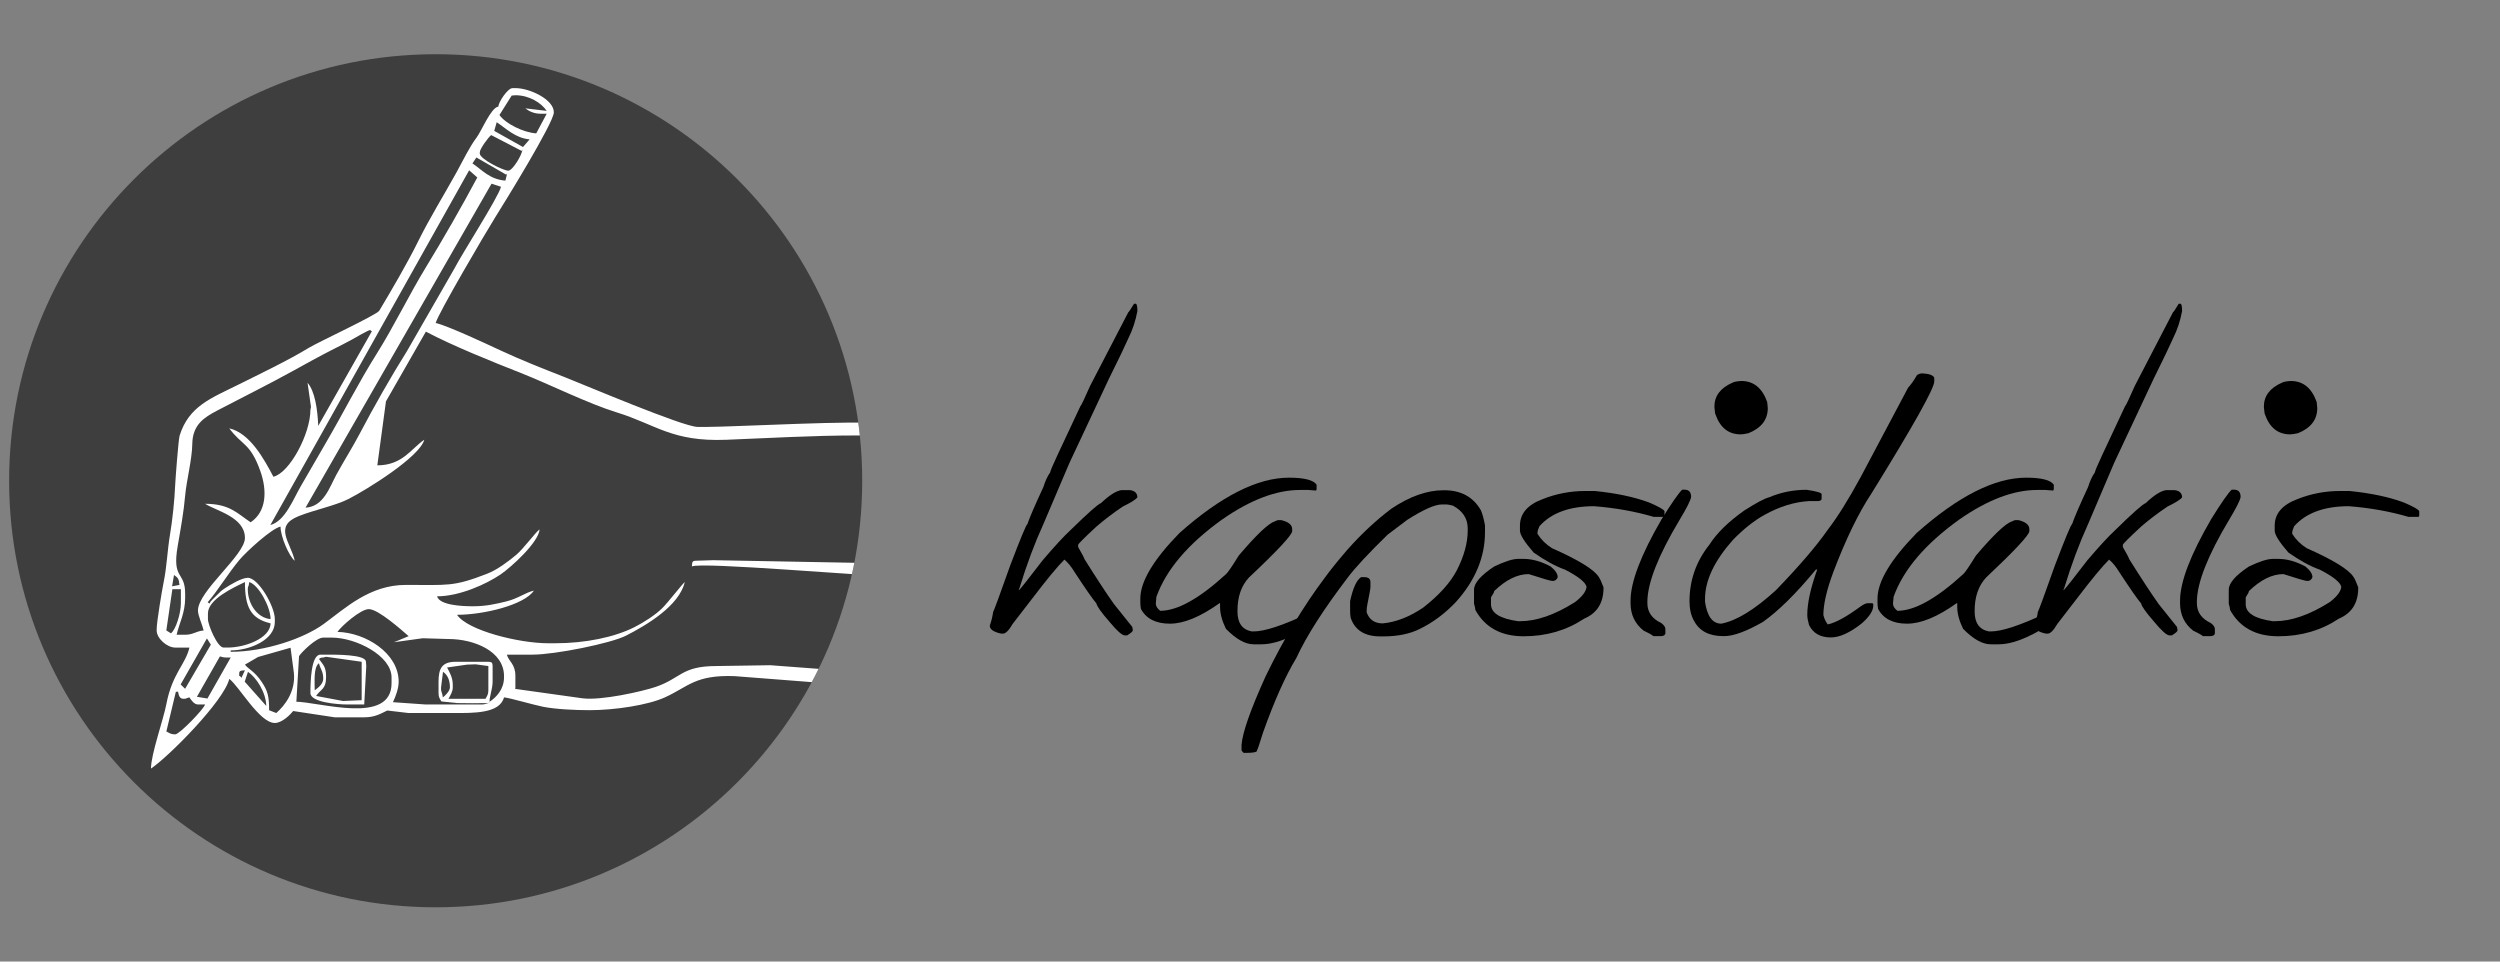 <?xml version="1.0" encoding="utf-8"?>
<!-- Generator: Adobe Illustrator 24.0.0, SVG Export Plug-In . SVG Version: 6.00 Build 0)  -->
<svg version="1.1" xmlns="http://www.w3.org/2000/svg" xmlns:xlink="http://www.w3.org/1999/xlink" x="0px" y="0px"
	 viewBox="0 0 272.806 104.923" style="enable-background:new 0 0 272.806 104.923;" xml:space="preserve">
<rect x="0" y="0" width="272.806" height="104.923" fill="#808080" stroke="none"/>
<style type="text/css">
	.st0{clip-path:url(#SVGID_2_);}
	.st1{fill-rule:evenodd;clip-rule:evenodd;fill:#3F4040;}
	.st2{display:none;fill-rule:evenodd;clip-rule:evenodd;fill:#FFFFFF;}
	.st3{fill-rule:evenodd;clip-rule:evenodd;fill:#FFFFFF;}
</style>
<g id="Layer_1">
	<g>
		<g>
			<defs>
				<path id="SVGID_1_" d="M94.086,52.463c0,25.706-20.839,46.544-46.545,46.544
					c-25.707,0-46.545-20.838-46.545-46.544c0-25.707,20.838-46.546,46.545-46.546
					C73.248,5.916,94.086,26.755,94.086,52.463z"/>
			</defs>
			<use xlink:href="#SVGID_1_"  style="overflow:visible;fill:#3F3E3F;"/>
			<clipPath id="SVGID_2_">
				<use xlink:href="#SVGID_1_"  style="overflow:visible;"/>
			</clipPath>
			<g class="st0">
				<path class="st1" d="M53.931,14.282l3.139,1.761l0.725-0.835
					c-1.542-0.128-2.552-1.181-3.593-1.869L53.931,14.282z"/>
				<path class="st1" d="M51.554,17.831c1.067,0.714,1.859,1.737,3.595,1.88l0.19-0.767
					l-0.099,0.119l-3.257-1.878L51.554,17.831z"/>
				<path class="st1" d="M33.338,55.4c1.997-0.12,2.624-2.248,3.385-3.634
					c0.85-1.555,1.734-2.927,2.535-4.455c1.474-2.813,3.464-6.315,5.146-8.989
					c1.664-2.646,3.744-6.239,5.158-8.978c0.891-1.728,4.797-7.778,5.109-8.962
					l-1.034-0.338L33.338,55.4z"/>
				<path class="st1" d="M29.501,57.291c1.596-0.407,2.509-2.836,3.288-4.178
					c0.922-1.594,1.861-3.229,2.789-4.82c1.838-3.148,3.535-6.519,5.471-9.597
					c1.954-3.104,3.539-6.436,5.467-9.601c1.884-3.088,3.856-6.528,5.566-9.727
					l-0.889-0.784L29.501,57.291z"/>
				<path class="st1" d="M18.779,63.979l0.804-0.151c-0.058-0.692-0.176-0.788-0.596-1.083
					L18.779,63.979z"/>
				<path class="st1" d="M27.039,64.294c0,1.607,1.039,3.141,2.486,3.263
					c0-1.349-1.338-3.775-2.331-4.039C27.143,64.134,27.039,63.892,27.039,64.294"/>
				<path class="st1" d="M18.15,68.794l0.501,0.316c0.557-0.41,1.087-2.249,1.087-3.263
					v-1.553l-0.929,0.001L18.15,68.794z"/>
				<path class="st2" d="M44.003,23.652l-0.579,4.283c1.692,0,2.281-1.136,3.145-1.715
					c-0.309,1.154-3.874,3.359-5.081,3.97c-0.897,0.453-2.301,0.731-3.332,1.145
					c-1.682,0.678-0.551,1.721-0.257,2.982c-0.362-0.266-0.952-1.598-0.952-2.285
					c-0.631,0.146-2.316,1.711-2.738,2.215c-0.752,0.896-1.438,2.048-2.137,2.85
					l0.111,0.079c0.033,0.032,0.061-0.092,0.078-0.113
					c0.06-0.071,0.062-0.077,0.135-0.151c0.11-0.115,0.173-0.168,0.287-0.283
					c0.243-0.245,0.273-0.287,0.566-0.482c0.296-0.195,1.087-0.685,1.506-0.685
					c0.714,0,1.811,1.923,1.811,2.763v0.19c0,1.208-1.672,1.905-2.953,1.905v0.096
					c2.286,0,4.903-0.895,6.23-1.867c1.453-1.066,3.071-2.611,5.487-2.611
					c2.833,0,3.167,0.137,5.444-0.747c0.677-0.263,1.432-0.833,1.962-1.277
					c0.468-0.394,1.29-1.518,1.548-1.69c-0.073,0.883-1.918,2.542-2.609,3.012
					c-0.937,0.64-2.728,1.466-4.249,1.466c0.157,0.59,1.622,0.667,2.381,0.667
					c0.885,0,1.512-0.143,2.249-0.323c0.792-0.194,1.271-0.591,1.848-0.725
					c-0.648,0.967-3.373,1.62-5.145,1.62c0.703,1.049,4.15,1.904,6.097,1.904
					h0.477c2.005,0,3.952-0.398,5.304-1.079c0.634-0.32,1.397-0.811,1.867-1.276
					c0.36-0.357,1.349-1.631,1.499-1.74c-0.369,1.586-2.547,2.88-3.938,3.588
					c-1.01,0.515-4.742,1.27-6.256,1.27h-1.715c0.125,0.464,0.572,0.613,0.572,1.43
					v0.762l-0.014,0.1l4.764,0.666l0.014-0.098
					c1.247,0.174,3.748-0.403,4.631-0.704c1.679-0.571,1.724-1.392,4.038-1.392
					l3.624-0.057l5.808,0.437c0.484,0.037,1.624-2.146,1.809-2.668
					c0.317-0.885,0.763-2.551,0.763-3.715c-1.877,0-12.972-0.98-13.623-0.668
					c0.022-0.269-0.003-0.381,0.285-0.381l1.145-0.035l12.289,0.227
					c0-1.385-0.13-3.494-0.438-4.611c-0.193-0.692-0.293-1.441-0.514-2.059
					c-0.178-0.498-0.564-1.459-0.668-1.904h-1.048c-2.973,0-5.871,0.176-8.761,0.289
					c-3.63,0.142-4.69-1.019-7.32-1.833c-1.951-0.603-4.458-1.864-6.415-2.636
					c-1.973-0.779-4.572-1.824-6.358-2.769L44.003,23.652z M46.611,26.247l0.148-0.599
					l0.229,0.025L46.611,26.247z M54.36,32.256l0.53-1.161L54.36,32.256z
					 M37.899,34.318 M64.439,34.682l-0.457,1.056L64.439,34.682z M53.888,36.239
					l0.222-0.223l0.062,0.092l-0.188,0.226L53.888,36.239z"/>
				<polygon class="st1" points="19.713,74.688 20.199,75.164 23.008,70.347 22.578,69.667 				"/>
				<path class="st1" d="M26.106,73.457c0,0.595-0.048,0.06,0.239,0.514l0.382-0.824
					C26.428,73.173,26.106,73.141,26.106,73.457"/>
				<path class="st3" d="M53.29,76.721l0.153-0.155c-0.117-0.252,0.312-1.372,0.312-2.176
					v-1.708c0-0.357-0.107-0.466-0.465-0.466h-3.573c-1.476,0-1.863,0.712-1.863,2.174
					v1.242c0,0.475,0.148,0.629,0.313,0.911l1.705,0.178l1.71,0.018L53.29,76.721
					z M48.787,72.838l2.173-0.312l0.938-0.034l1.393,0.189v2.641
					c0,0.474-0.15,0.627-0.311,0.932h-4.039c0.183-0.343,0.466-0.758,0.466-1.242
					V74.701C49.406,73.948,49.06,73.359,48.787,72.838z M48.34,73.306
					c0.482,0.333,0.756,0.873,0.756,1.707c0,0.382-0.516,0.913-0.775,1.087
					c-0.048-0.559-0.225-0.557-0.191-1.092L48.34,73.306z"/>
				<path class="st3" d="M39.969,72.683l-0.037-0.468c0-0.824-3.385-0.778-4.35-0.778h-0.621
					c-1.021,0-1.087,2.998-1.087,4.194c0,0.988,2.86,1.244,4.039,1.244
					l1.832-0.002L39.969,72.683z M34.806,71.905c0.188-0.107,0.165-0.155,0.466-0.155
					l0.32-0.079l3.874,0.543v4.194l-2.035,0.086l-2.937-0.55
					c0.498-0.745,1.087-0.735,1.087-2.02v-0.155
					C35.582,72.719,35.201,72.495,34.806,71.905z M34.34,75.322
					c0-1.017-0.132-2.514,0.466-2.951c0.155,0.669,0.466,0.85,0.466,1.708
					C35.272,74.627,34.683,75.091,34.34,75.322z"/>
				<path class="st1" d="M21.486,76.034l1.15,0.189l2.539-4.473h-0.465
					c-0.42,0-0.43-0.076-0.715-0.119L21.486,76.034z"/>
				<path class="st1" d="M26.706,74.383l2.351,2.649c-0.033-1.502-1.099-3.114-1.996-3.722
					L26.706,74.383z"/>
				<path class="st3" d="M54.377,11.635c-0.792,0.086-1.842,2.678-2.372,3.376
					c-0.782,1.03-1.507,2.561-2.159,3.742c-1.374,2.486-2.988,5.089-4.219,7.587
					c-1.161,2.357-2.87,5.268-4.24,7.566c-0.275,0.461-6.672,3.425-7.731,4.074
					c-2.16,1.324-5.43,2.889-7.757,4.048c-2.838,1.416-5.296,2.288-6.298,5.508
					c-0.129,0.409-0.461,4.794-0.487,5.417c-0.063,1.578-0.294,3.794-0.557,5.346
					c-0.298,1.766-0.351,3.545-0.695,5.206c-0.178,0.858-0.765,4.378-0.765,5.139
					v0.155c0,0.878,1.144,1.865,2.02,1.865h1.554
					c-0.433,1.856-1.883,2.83-2.519,6.179c-0.316,1.664-1.676,5.457-1.676,7.022
					c1.936-1.297,7.986-7.395,8.543-9.785c1.06,0.776,3.292,4.813,4.972,4.813
					c0.781,0,1.692-0.908,2.003-1.305l4.52,0.685h3.262
					c1.124,0,1.75-0.387,2.481-0.741l2.334,0.275h4.815
					c2.259,0,5.117,0.074,5.593-1.708c0.624,0.053,3.127,0.794,4.257,1.023
					c1.343,0.272,3.537,0.374,5.063,0.374c2.749,0,6.37-0.547,8.234-1.396
					c2.582-1.176,3.303-2.481,7.621-2.318l13.815,1.073
					c3.172-2.124,5.281-7.925,5.281-13.358c0-3.875-1.457-14.432-3.697-15.256
					c-1.156-0.427-15.672,0.344-18.36,0.344h-1.088
					c-1.568,0-12.415-4.613-14.468-5.417c-2.269-0.886-4.814-1.89-7.022-2.921
					c-1.492-0.697-5.747-2.69-7.091-3.003c0.224-0.965,5.597-10.108,6.492-11.526
					c1.055-1.675,6.4-10.336,6.4-11.463c0-1.414-2.655-2.641-4.194-2.641h-0.31
					C55.411,9.616,54.422,11.092,54.377,11.635 M55.835,10.431l0.405-0.039
					c1.494,0,2.82,0.814,3.418,1.708l-2.336-0.278
					c0.415,0.324,0.952,0.59,1.715,0.59h0.621l-1.143,2.142
					c-1.405-0.09-3.369-1.071-4.014-2.005L55.835,10.431z M54.202,13.339
					c1.041,0.688,2.051,1.741,3.593,1.869l-0.725,0.835l-3.139-1.761L54.202,13.339
					z M52.358,16.606c0-0.362,0.972-1.684,1.242-1.864l3.331,1.729l0.087-0.176
					c-0.054,0.635-1.092,2.33-1.553,2.33c-0.539,0-3.107-1.277-3.107-1.864V16.606
					z M55.339,18.944l-0.19,0.767c-1.735-0.143-2.527-1.166-3.595-1.88
					l0.43-0.646l3.257,1.878L55.339,18.944z M51.194,18.583l0.889,0.784
					c-1.71,3.198-3.682,6.639-5.566,9.727c-1.929,3.165-3.514,6.496-5.467,9.601
					c-1.935,3.079-3.632,6.449-5.471,9.597c-0.928,1.591-1.867,3.227-2.789,4.82
					c-0.779,1.342-1.692,3.771-3.288,4.178L51.194,18.583z M44.405,38.322
					c-1.682,2.674-3.672,6.176-5.146,8.989c-0.801,1.528-1.686,2.9-2.535,4.455
					c-0.761,1.385-1.389,3.514-3.385,3.634L53.638,20.044l1.034,0.338
					c-0.312,1.184-4.219,7.234-5.109,8.962 M20.204,64.76
					c0-2.45-1.456-1.471-0.815-5.165c0.31-1.794,0.662-3.726,0.82-5.55
					c0.135-1.562,0.753-3.938,0.774-5.594c0.026-2.089,1.269-2.891,2.718-3.65
					c2.811-1.473,5.586-2.841,8.361-4.376c1.361-0.752,2.797-1.55,4.138-2.23
					c0.735-0.373,1.414-0.707,2.15-1.111c0.214-0.118,1.965-1.143,2.046-1.061
					l0.181,0.129l-5.851,10.321c-0.078-1.836-0.364-3.782-1.165-4.703l0.373,2.631
					l-0.061,0.32c0,2.642-2.285,6.892-4.039,7.301
					c-1.01-1.908-2.544-4.753-4.816-5.281c1.394,1.901,2.29,1.552,3.396,4.681
					c0.741,2.096,0.688,4.396-1.066,5.572c-1.497-1.005-2.314-2.019-4.97-2.019
					c1.216,0.77,4.349,1.451,4.349,3.726c0,1.891-5.126,5.785-5.126,7.923
					c0,0.541,0.482,1.575,0.622,2.175c-0.837,0.069-1.133,0.466-2.019,0.466h-0.932
					c0.306-1.319,0.932-2.365,0.932-4.039V64.76z M18.987,62.745
					c0.42,0.295,0.539,0.391,0.596,1.083l-0.804,0.151L18.987,62.745z
					 M27.039,64.294c0-0.402,0.104-0.16,0.155-0.776
					c0.993,0.264,2.331,2.69,2.331,4.039
					C28.078,67.435,27.039,65.901,27.039,64.294z M32.165,61.188 M46.472,36.189
					c2.912,1.541,7.152,3.245,10.37,4.515c3.19,1.259,7.277,3.314,10.459,4.298
					c4.289,1.325,6.018,3.219,11.937,2.988c4.711-0.184,9.436-0.472,14.283-0.472
					h1.708c0.17,0.726,0.8,2.292,1.091,3.105
					c0.359,1.007,0.524,2.229,0.837,3.357c0.503,1.822,0.715,5.26,0.715,7.519
					L77.833,61.129l-1.864,0.059c-0.47,0-0.429,0.181-0.467,0.621
					c1.062-0.511,19.152,1.087,22.215,1.087c0,1.899-0.728,4.614-1.244,6.057
					c-0.305,0.85-2.161,4.412-2.952,4.349l-9.467-0.712l-5.911,0.091
					c-3.773,0-3.846,1.339-6.582,2.271c-1.44,0.491-5.998,1.529-8.031,1.244
					l0.457,0.064l-7.768-1.087l0.021-0.162v-1.242c0-1.333-0.729-1.577-0.931-2.333
					h2.796c2.466,0,8.553-1.231,10.2-2.069c2.268-1.156,5.818-3.265,6.419-5.851
					c-0.243,0.179-1.854,2.253-2.444,2.836c-0.765,0.758-2.012,1.56-3.044,2.083
					c-2.203,1.11-5.377,1.759-8.648,1.759h-0.777
					c-3.173,0-8.793-1.394-9.939-3.106c2.888,0,7.332-1.062,8.388-2.639
					c-0.94,0.217-1.722,0.865-3.013,1.18c-1.201,0.294-2.224,0.529-3.665,0.529
					c-1.239,0-3.628-0.125-3.885-1.087c2.479,0,5.4-1.348,6.931-2.39
					c1.125-0.766,4.135-3.471,4.255-4.912c-0.422,0.283-1.763,2.115-2.527,2.757
					c-0.863,0.725-2.094,1.654-3.199,2.082c-3.711,1.441-4.255,1.219-8.875,1.219
					c-3.938,0-6.578,2.521-8.948,4.257c-2.161,1.585-6.431,3.044-10.159,3.044
					v-0.155c2.088,0,4.816-1.137,4.816-3.107v-0.31
					c0-1.371-1.789-4.505-2.952-4.505c-0.684,0-1.974,0.799-2.457,1.117
					c-0.479,0.318-0.527,0.387-0.922,0.786c-0.188,0.188-0.29,0.273-0.469,0.463
					c-0.117,0.12-0.122,0.128-0.221,0.245c-0.028,0.036-0.073,0.237-0.125,0.185
					l-0.181-0.128c1.138-1.308,2.255-3.186,3.482-4.645
					c0.69-0.822,3.436-3.374,4.466-3.614c0,1.123,0.962,3.294,1.554,3.729
					c-0.481-2.059-2.325-3.759,0.418-4.863c1.681-0.677,3.972-1.13,5.432-1.87
					c1.968-0.994,7.783-4.59,8.284-6.472c-1.407,0.943-2.367,2.796-5.125,2.796
					l0.942-6.983L46.472,36.189z M18.809,64.295l0.929-0.001v1.553
					c0,1.015-0.53,2.853-1.087,3.263l-0.501-0.316L18.809,64.295z M22.69,66.934
					c0-1.554,2.842-2.843,4.038-3.417c0,2.721,0.618,3.996,2.797,4.503
					c-0.038,1.659-2.835,2.643-4.661,2.643h-0.466
					c-0.676,0-1.708-2.473-1.708-3.107V66.934z M53.444,76.566l-0.153,0.155
					c-0.35,0.081-0.357,0.155-0.777,0.155h-6.058l-3.578-0.252
					c0.27-0.559,0.626-1.475,0.626-2.234c0-3.117-3.609-5.367-6.68-5.436
					c0.423-0.629,2.522-2.486,3.418-2.486c1.051,0,3.652,2.348,4.349,2.952
					l-1.605,0.662l3.143-0.436l2.811,0.085c2.787,0,6.059,1.328,6.059,4.04v0.155
					C54.998,75.181,54.203,76.057,53.444,76.566z M22.578,69.667l0.43,0.68
					l-2.809,4.817l-0.486-0.476L22.578,69.667z M23.995,71.632
					c0.285,0.043,0.295,0.119,0.715,0.119h0.465l-2.539,4.473l-1.15-0.189
					L23.995,71.632z M31.706,70.683l0.366,2.768
					c0.188,1.99-0.965,3.522-1.926,4.357l-0.779-0.305
					c0.001-1.565-0.168-2.122-0.804-3.084c-0.774-1.173-1.481-1.41-1.835-1.893
					l1.428-0.832L31.706,70.683z M26.106,73.457c0-0.316,0.321-0.285,0.621-0.309
					l-0.382,0.824C26.059,73.517,26.106,74.052,26.106,73.457z M27.06,73.311
					c0.898,0.608,1.964,2.219,1.996,3.722l-2.351-2.649L27.06,73.311z
					 M32.631,71.594c0.328-0.491,1.896-2.018,2.641-2.018h0.931
					c2.62,0,6.525,1.965,6.525,4.349v0.621c0,4.624-7.899,2.02-10.562,2.02
					l0.173,0.015L32.631,71.594z M19.189,75.495l0.237-0.018
					c0.092,0.395,0.13,0.777,0.621,0.777c0.329,0,0.206-0.056,0.623-0.155
					c0.181,0.27,0.502,0.776,0.931,0.776h0.777
					c-0.133,0.498-2.793,3.263-3.262,3.263c-0.474,0-0.628-0.15-0.963-0.319
					L19.189,75.495z"/>
			</g>
		</g>
	</g>
</g>
<g id="Layer_4">
</g>
<g id="Layer_7">
</g>
<g id="Layer_3">
	<g>
		<path d="M123.924,33.143c0.127,0,0.191,0.267,0.191,0.798
			c-0.191,1.054-0.521,2.049-0.989,2.986c-0.319,0.735-1.028,2.209-2.124,4.422
			l-4.294,9.148l-2.857,6.705c-0.948,2.075-1.815,4.401-2.603,6.976l-0.064,0.112
			v0.127c0.234-0.233,1.102-1.33,2.602-3.288
			c1.299-1.522,2.294-2.602,2.986-3.24c1.958-1.916,3.081-2.911,3.368-2.986
			c0.905-0.862,1.65-1.336,2.235-1.421h0.926
			c0.543,0.075,0.814,0.341,0.814,0.798c-0.181,0.234-0.718,0.569-1.612,1.006
			c-1.054,0.714-2.007,1.437-2.857,2.172c-1.331,1.234-1.996,1.899-1.996,1.995
			v0.24c0.458,0.798,0.686,1.234,0.686,1.309
			c1.341,2.139,2.415,3.778,3.225,4.917l1.996,2.49l0.064,0.367
			c0,0.118-0.207,0.304-0.623,0.559h-0.255c-0.298,0-0.857-0.495-1.676-1.485
			c-0.884-1.011-1.357-1.676-1.421-1.996c-0.415-0.489-1.208-1.628-2.379-3.416
			c-0.351-0.585-0.723-1.043-1.117-1.373c-0.735,0.724-1.916,2.155-3.544,4.294
			l-2.107,2.73c-0.404,0.703-0.755,1.054-1.054,1.054h-0.192
			c-0.83-0.181-1.245-0.468-1.245-0.862c0.17-0.489,0.293-0.99,0.367-1.501
			c0.117-0.213,0.74-1.91,1.868-5.092c1.139-2.991,1.762-4.486,1.868-4.486
			c0.234-0.703,0.814-2.049,1.74-4.039c0.223-0.703,0.473-1.24,0.75-1.613
			c0-0.127,0.271-0.771,0.814-1.931l2.475-5.284
			c0.075-0.033,0.431-0.777,1.07-2.235l4.167-8.03
			c0.042,0,0.25-0.309,0.623-0.926H123.924z"/>
		<path d="M140.654,52.125c1.66,0,2.666,0.255,3.017,0.766v0.495l-0.064,0.144
			l-0.846-0.064h-0.909c-2.576,0-5.407,1.075-8.493,3.225
			c-3.714,2.661-6.104,5.471-7.168,8.429l-0.064,0.703v0.064
			c0,0.255,0.16,0.511,0.479,0.766c1.873,0,4.263-1.331,7.168-3.991
			c0.181-0.138,0.649-0.82,1.405-2.044c1.936-2.277,3.246-3.517,3.927-3.719
			c0.16-0.096,0.304-0.144,0.431-0.144h0.272
			c0.798,0.192,1.197,0.521,1.197,0.99v0.207c0,0.415-1.57,2.102-4.709,5.06
			c-0.841,0.894-1.261,2.107-1.261,3.64v0.08c0,1.245,0.516,1.969,1.548,2.171
			h0.207c1.214,0,3.203-0.655,5.97-1.964h0.272
			c0.287,0.042,0.431,0.112,0.431,0.207v0.415
			c-0.575,0.734-1.346,1.32-2.315,1.756c-1.32,0.66-2.49,0.99-3.512,0.99
			h-0.846c-0.905,0-1.91-0.564-3.017-1.692c-0.426-0.873-0.638-1.666-0.638-2.379
			v-0.415h-0.064c-2.086,1.49-3.89,2.235-5.412,2.235
			c-1.533,0-2.586-0.538-3.161-1.612c-0.042-0.245-0.064-0.479-0.064-0.703V65.327
			c0-1.862,1.426-4.252,4.278-7.168C133.246,54.136,137.226,52.125,140.654,52.125z"/>
		<path d="M157.608,53.498c1.809,0,3.134,0.718,3.975,2.155
			c0.17,0.362,0.325,0.921,0.463,1.676v0.75c0,2.714-1.054,5.247-3.161,7.599
			c-1.214,1.277-2.533,2.261-3.959,2.953c-1.086,0.543-2.41,0.814-3.975,0.814
			h-0.335c-1.692,0-2.767-0.676-3.225-2.027c-0.043-0.234-0.064-0.501-0.064-0.798
			v-1.022c0.309-1.426,0.708-2.299,1.197-2.618h0.351
			c0.447,0,0.671,0.181,0.671,0.543v0.543c0,0.17-0.112,0.798-0.335,1.884
			c-0.053,0.213-0.08,0.501-0.08,0.862c0.287,0.809,0.872,1.214,1.756,1.214
			c1.458-0.138,2.937-0.718,4.438-1.74c1.713-1.341,2.927-2.687,3.64-4.039
			c0.798-1.554,1.197-3.012,1.197-4.374v-0.207c0-1.075-0.538-1.905-1.613-2.491
			c-0.362-0.085-0.585-0.127-0.67-0.127h-0.543c-0.756,0-2.012,0.559-3.768,1.676
			l-2.139,1.612c-2.118,2.065-3.576,3.635-4.375,4.709
			c-2.65,3.48-4.512,6.397-5.588,8.749c-1.191,1.959-2.405,4.672-3.639,8.141
			c-0.415,1.362-0.66,2.059-0.735,2.092c-0.192,0.085-0.548,0.127-1.069,0.127
			h-0.272c-0.074,0-0.164-0.09-0.271-0.271v-0.607
			c0.107-1.351,0.979-3.836,2.618-7.455c1.98-4.087,4.135-7.679,6.466-10.776
			c0.585-0.809,1.394-1.814,2.427-3.017c1.543-1.745,3.155-3.251,4.837-4.518
			c2.001-1.341,3.885-2.011,5.651-2.011H157.608z"/>
		<path d="M172.997,53.578h1.022c2.331,0.234,4.3,0.649,5.907,1.245
			c1.054,0.447,1.623,0.766,1.708,0.958v0.479c0,0.096-0.048,0.144-0.144,0.144
			h-1.022c-2.033-0.596-4.204-0.985-6.513-1.165c-2.682,0-4.672,0.729-5.97,2.187
			c-0.138,0.33-0.208,0.538-0.208,0.623v0.207
			c0.394,0.629,0.92,1.15,1.581,1.565c2.841,1.256,4.534,2.289,5.077,3.097
			c0.138,0.181,0.319,0.569,0.543,1.165v0.064c0,1.65-0.708,2.772-2.124,3.368
			c-1.916,1.277-4.113,1.916-6.593,1.916c-2.458,0-4.214-0.957-5.268-2.874
			c0-0.138-0.048-0.367-0.144-0.686v-1.516c0-0.723,0.734-1.57,2.203-2.538
			c1.16-0.553,2.027-0.83,2.602-0.83h0.606c0.937,0,1.921,0.277,2.954,0.83
			c0.511,0.415,0.766,0.804,0.766,1.165c-0.096,0.277-0.282,0.415-0.559,0.415
			c-0.192,0-1.059-0.25-2.602-0.751c-1.235,0-2.49,0.618-3.768,1.852
			c0,0.107-0.117,0.335-0.351,0.686v0.751c0,0.957,0.984,1.575,2.953,1.852h0.207
			c1.799,0,3.789-0.687,5.971-2.06c0.777-0.575,1.208-1.123,1.293-1.644v-0.064
			c-0.128-0.5-0.905-1.117-2.331-1.851c-1.022-0.362-2.166-0.985-3.432-1.868
			c-1-1.149-1.501-1.947-1.501-2.395v-0.543c0-1.309,0.82-2.272,2.458-2.889
			C169.81,53.876,171.369,53.578,172.997,53.578z"/>
		<path d="M183.566,53.434h0.255c0.478,0,0.718,0.266,0.718,0.798
			c-0.064,0.384-0.479,1.208-1.245,2.475c-2.321,3.874-3.496,6.843-3.528,8.908
			v0.192c0,0.98,0.501,1.703,1.501,2.171c0.309,0.224,0.463,0.442,0.463,0.655
			v0.527c-0.075,0.17-0.229,0.255-0.463,0.255h-0.846
			c-0.17-0.15-0.521-0.346-1.054-0.591c-0.957-0.745-1.437-1.751-1.437-3.017
			v-0.255c0-2.043,1.134-5.013,3.4-8.908
			C182.426,54.876,183.172,53.807,183.566,53.434z M190.015,41.573
			c1.341,0,2.283,0.766,2.826,2.298c0.042,0.373,0.064,0.591,0.064,0.655
			c0,1.267-0.703,2.182-2.107,2.746c-0.383,0.085-0.665,0.127-0.846,0.127
			c-1.32,0-2.235-0.718-2.746-2.155c-0.042-0.042-0.085-0.33-0.127-0.862
			c0-1.171,0.655-2.043,1.963-2.618C189.201,41.668,189.525,41.605,190.015,41.573z"/>
		<path d="M209.78,40.743c0.744,0.042,1.175,0.202,1.292,0.478v0.399
			c0,0.766-2.288,4.848-6.865,12.245c-1.405,2.118-2.789,4.97-4.15,8.557
			c-0.724,1.947-1.086,3.512-1.086,4.693c0.096,0.394,0.255,0.735,0.479,1.022
			c0.862-0.181,2.064-0.84,3.608-1.98c0.33-0.223,0.58-0.335,0.75-0.335
			h0.463c0.096,0.01,0.144,0.053,0.144,0.127v0.144
			c0,0.564-0.432,1.219-1.294,1.964c-1.277,1-2.389,1.501-3.337,1.501
			c-1.139,0-1.931-0.452-2.378-1.357c-0.128-0.468-0.192-0.83-0.192-1.086
			c0-1.298,0.362-2.953,1.086-4.965h-0.144c-2.139,2.597-4.065,4.502-5.779,5.715
			c-1.81,1.033-3.214,1.549-4.215,1.549h-0.128c-1.543,0-2.607-0.564-3.192-1.693
			c-0.32-0.575-0.479-1.277-0.479-2.107c0-2.298,0.723-4.358,2.171-6.178
			c0.809-1.266,2.081-2.512,3.816-3.736c1.32-0.84,2.224-1.32,2.714-1.437
			c1.277-0.543,2.634-0.814,4.07-0.814c1.097,0.16,1.645,0.319,1.645,0.479
			v0.543c-0.053,0.138-0.192,0.207-0.415,0.207h-0.957
			c-1.596,0.096-3.204,0.591-4.821,1.485c-1.117,0.606-2.272,1.516-3.464,2.73
			c-2.044,2.298-3.065,4.449-3.065,6.449v0.335
			c0.234,1.585,0.825,2.378,1.772,2.378c1.65-0.309,3.645-1.533,5.987-3.672
			c2.555-2.65,4.432-4.842,5.636-6.577c1.064-1.383,2.267-3.31,3.608-5.779
			l5.157-9.722c0.341-0.372,0.66-0.825,0.957-1.357
			C209.343,40.812,209.546,40.743,209.78,40.743z"/>
		<path d="M221.098,52.125c1.66,0,2.665,0.255,3.017,0.766v0.495l-0.064,0.144
			l-0.846-0.064h-0.91c-2.577,0-5.407,1.075-8.493,3.225
			c-3.714,2.661-6.104,5.471-7.168,8.429l-0.064,0.703v0.064
			c0,0.255,0.16,0.511,0.48,0.766c1.872,0,4.262-1.331,7.167-3.991
			c0.181-0.138,0.649-0.82,1.405-2.044c1.937-2.277,3.246-3.517,3.927-3.719
			c0.159-0.096,0.303-0.144,0.43-0.144h0.272
			c0.798,0.192,1.197,0.521,1.197,0.99v0.207c0,0.415-1.57,2.102-4.71,5.06
			c-0.84,0.894-1.261,2.107-1.261,3.64v0.08c0,1.245,0.516,1.969,1.548,2.171
			h0.208c1.213,0,3.203-0.655,5.971-1.964h0.27
			c0.287,0.042,0.432,0.112,0.432,0.207v0.415
			c-0.575,0.734-1.347,1.32-2.315,1.756c-1.32,0.66-2.49,0.99-3.511,0.99
			h-0.846c-0.905,0-1.91-0.564-3.017-1.692c-0.425-0.873-0.638-1.666-0.638-2.379
			v-0.415h-0.064c-2.087,1.49-3.89,2.235-5.412,2.235
			c-1.533,0-2.586-0.538-3.161-1.612c-0.042-0.245-0.064-0.479-0.064-0.703V65.327
			c0-1.862,1.425-4.252,4.279-7.168C213.69,54.136,217.671,52.125,221.098,52.125z"/>
		<path d="M237.924,33.143c0.127,0,0.191,0.267,0.191,0.798
			c-0.191,1.054-0.521,2.049-0.989,2.986c-0.32,0.735-1.027,2.209-2.123,4.422
			l-4.295,9.148l-2.857,6.705c-0.946,2.075-1.815,4.401-2.601,6.976l-0.064,0.112
			v0.127c0.234-0.233,1.101-1.33,2.601-3.288
			c1.299-1.522,2.293-2.602,2.986-3.24c1.958-1.916,3.081-2.911,3.368-2.986
			c0.904-0.862,1.648-1.336,2.235-1.421h0.926
			c0.542,0.075,0.814,0.341,0.814,0.798c-0.181,0.234-0.718,0.569-1.612,1.006
			c-1.054,0.714-2.006,1.437-2.857,2.172c-1.331,1.234-1.996,1.899-1.996,1.995
			v0.24c0.458,0.798,0.686,1.234,0.686,1.309
			c1.34,2.139,2.415,3.778,3.224,4.917l1.996,2.49l0.065,0.367
			c0,0.118-0.208,0.304-0.623,0.559h-0.256c-0.298,0-0.857-0.495-1.676-1.485
			c-0.884-1.011-1.357-1.676-1.421-1.996c-0.415-0.489-1.208-1.628-2.379-3.416
			c-0.351-0.585-0.724-1.043-1.117-1.373c-0.735,0.724-1.916,2.155-3.545,4.294
			l-2.106,2.73c-0.404,0.703-0.757,1.054-1.054,1.054h-0.191
			c-0.831-0.181-1.245-0.468-1.245-0.862c0.17-0.489,0.292-0.99,0.367-1.501
			c0.118-0.213,0.74-1.91,1.868-5.092c1.139-2.991,1.762-4.486,1.868-4.486
			c0.234-0.703,0.814-2.049,1.739-4.039c0.224-0.703,0.473-1.24,0.75-1.613
			c0-0.127,0.272-0.771,0.815-1.931l2.474-5.284
			c0.074-0.033,0.432-0.777,1.07-2.235l4.167-8.03
			c0.042,0,0.25-0.309,0.623-0.926H237.924z"/>
		<path d="M243.527,53.434h0.255c0.48,0,0.719,0.266,0.719,0.798
			c-0.064,0.384-0.48,1.208-1.245,2.475c-2.321,3.874-3.496,6.843-3.528,8.908
			v0.192c0,0.98,0.501,1.703,1.5,2.171c0.309,0.224,0.464,0.442,0.464,0.655
			v0.527c-0.075,0.17-0.23,0.255-0.464,0.255h-0.845
			c-0.17-0.15-0.521-0.346-1.054-0.591c-0.958-0.745-1.437-1.751-1.437-3.017
			v-0.255c0-2.043,1.134-5.013,3.401-8.908
			C242.388,54.876,243.133,53.807,243.527,53.434z M249.977,41.573
			c1.34,0,2.283,0.766,2.825,2.298c0.043,0.373,0.064,0.591,0.064,0.655
			c0,1.267-0.702,2.182-2.106,2.746c-0.384,0.085-0.666,0.127-0.846,0.127
			c-1.321,0-2.235-0.718-2.746-2.155c-0.043-0.042-0.086-0.33-0.129-0.862
			c0-1.171,0.655-2.043,1.964-2.618C249.163,41.668,249.487,41.605,249.977,41.573z"/>
		<path d="M255.356,53.578h1.022c2.33,0.234,4.299,0.649,5.906,1.245
			c1.054,0.447,1.622,0.766,1.708,0.958v0.479c0,0.096-0.048,0.144-0.143,0.144
			h-1.022c-2.033-0.596-4.204-0.985-6.514-1.165c-2.682,0-4.671,0.729-5.97,2.187
			c-0.139,0.33-0.208,0.538-0.208,0.623v0.207
			c0.394,0.629,0.92,1.15,1.581,1.565c2.842,1.256,4.533,2.289,5.077,3.097
			c0.138,0.181,0.319,0.569,0.542,1.165v0.064c0,1.65-0.707,2.772-2.123,3.368
			c-1.915,1.277-4.113,1.916-6.592,1.916c-2.458,0-4.215-0.957-5.269-2.874
			c0-0.138-0.048-0.367-0.143-0.686v-1.516c0-0.723,0.735-1.57,2.202-2.538
			c1.161-0.553,2.028-0.83,2.603-0.83h0.607c0.936,0,1.92,0.277,2.952,0.83
			c0.511,0.415,0.767,0.804,0.767,1.165c-0.096,0.277-0.282,0.415-0.559,0.415
			c-0.191,0-1.06-0.25-2.603-0.751c-1.234,0-2.49,0.618-3.768,1.852
			c0,0.107-0.117,0.335-0.351,0.686v0.751c0,0.957,0.985,1.575,2.954,1.852h0.208
			c1.798,0,3.788-0.687,5.97-2.06c0.777-0.575,1.208-1.123,1.294-1.644v-0.064
			c-0.127-0.5-0.905-1.117-2.331-1.851c-1.022-0.362-2.166-0.985-3.432-1.868
			c-1.001-1.149-1.5-1.947-1.5-2.395v-0.543c0-1.309,0.819-2.272,2.458-2.889
			C252.169,53.876,253.727,53.578,255.356,53.578z"/>
	</g>
</g>
</svg>
